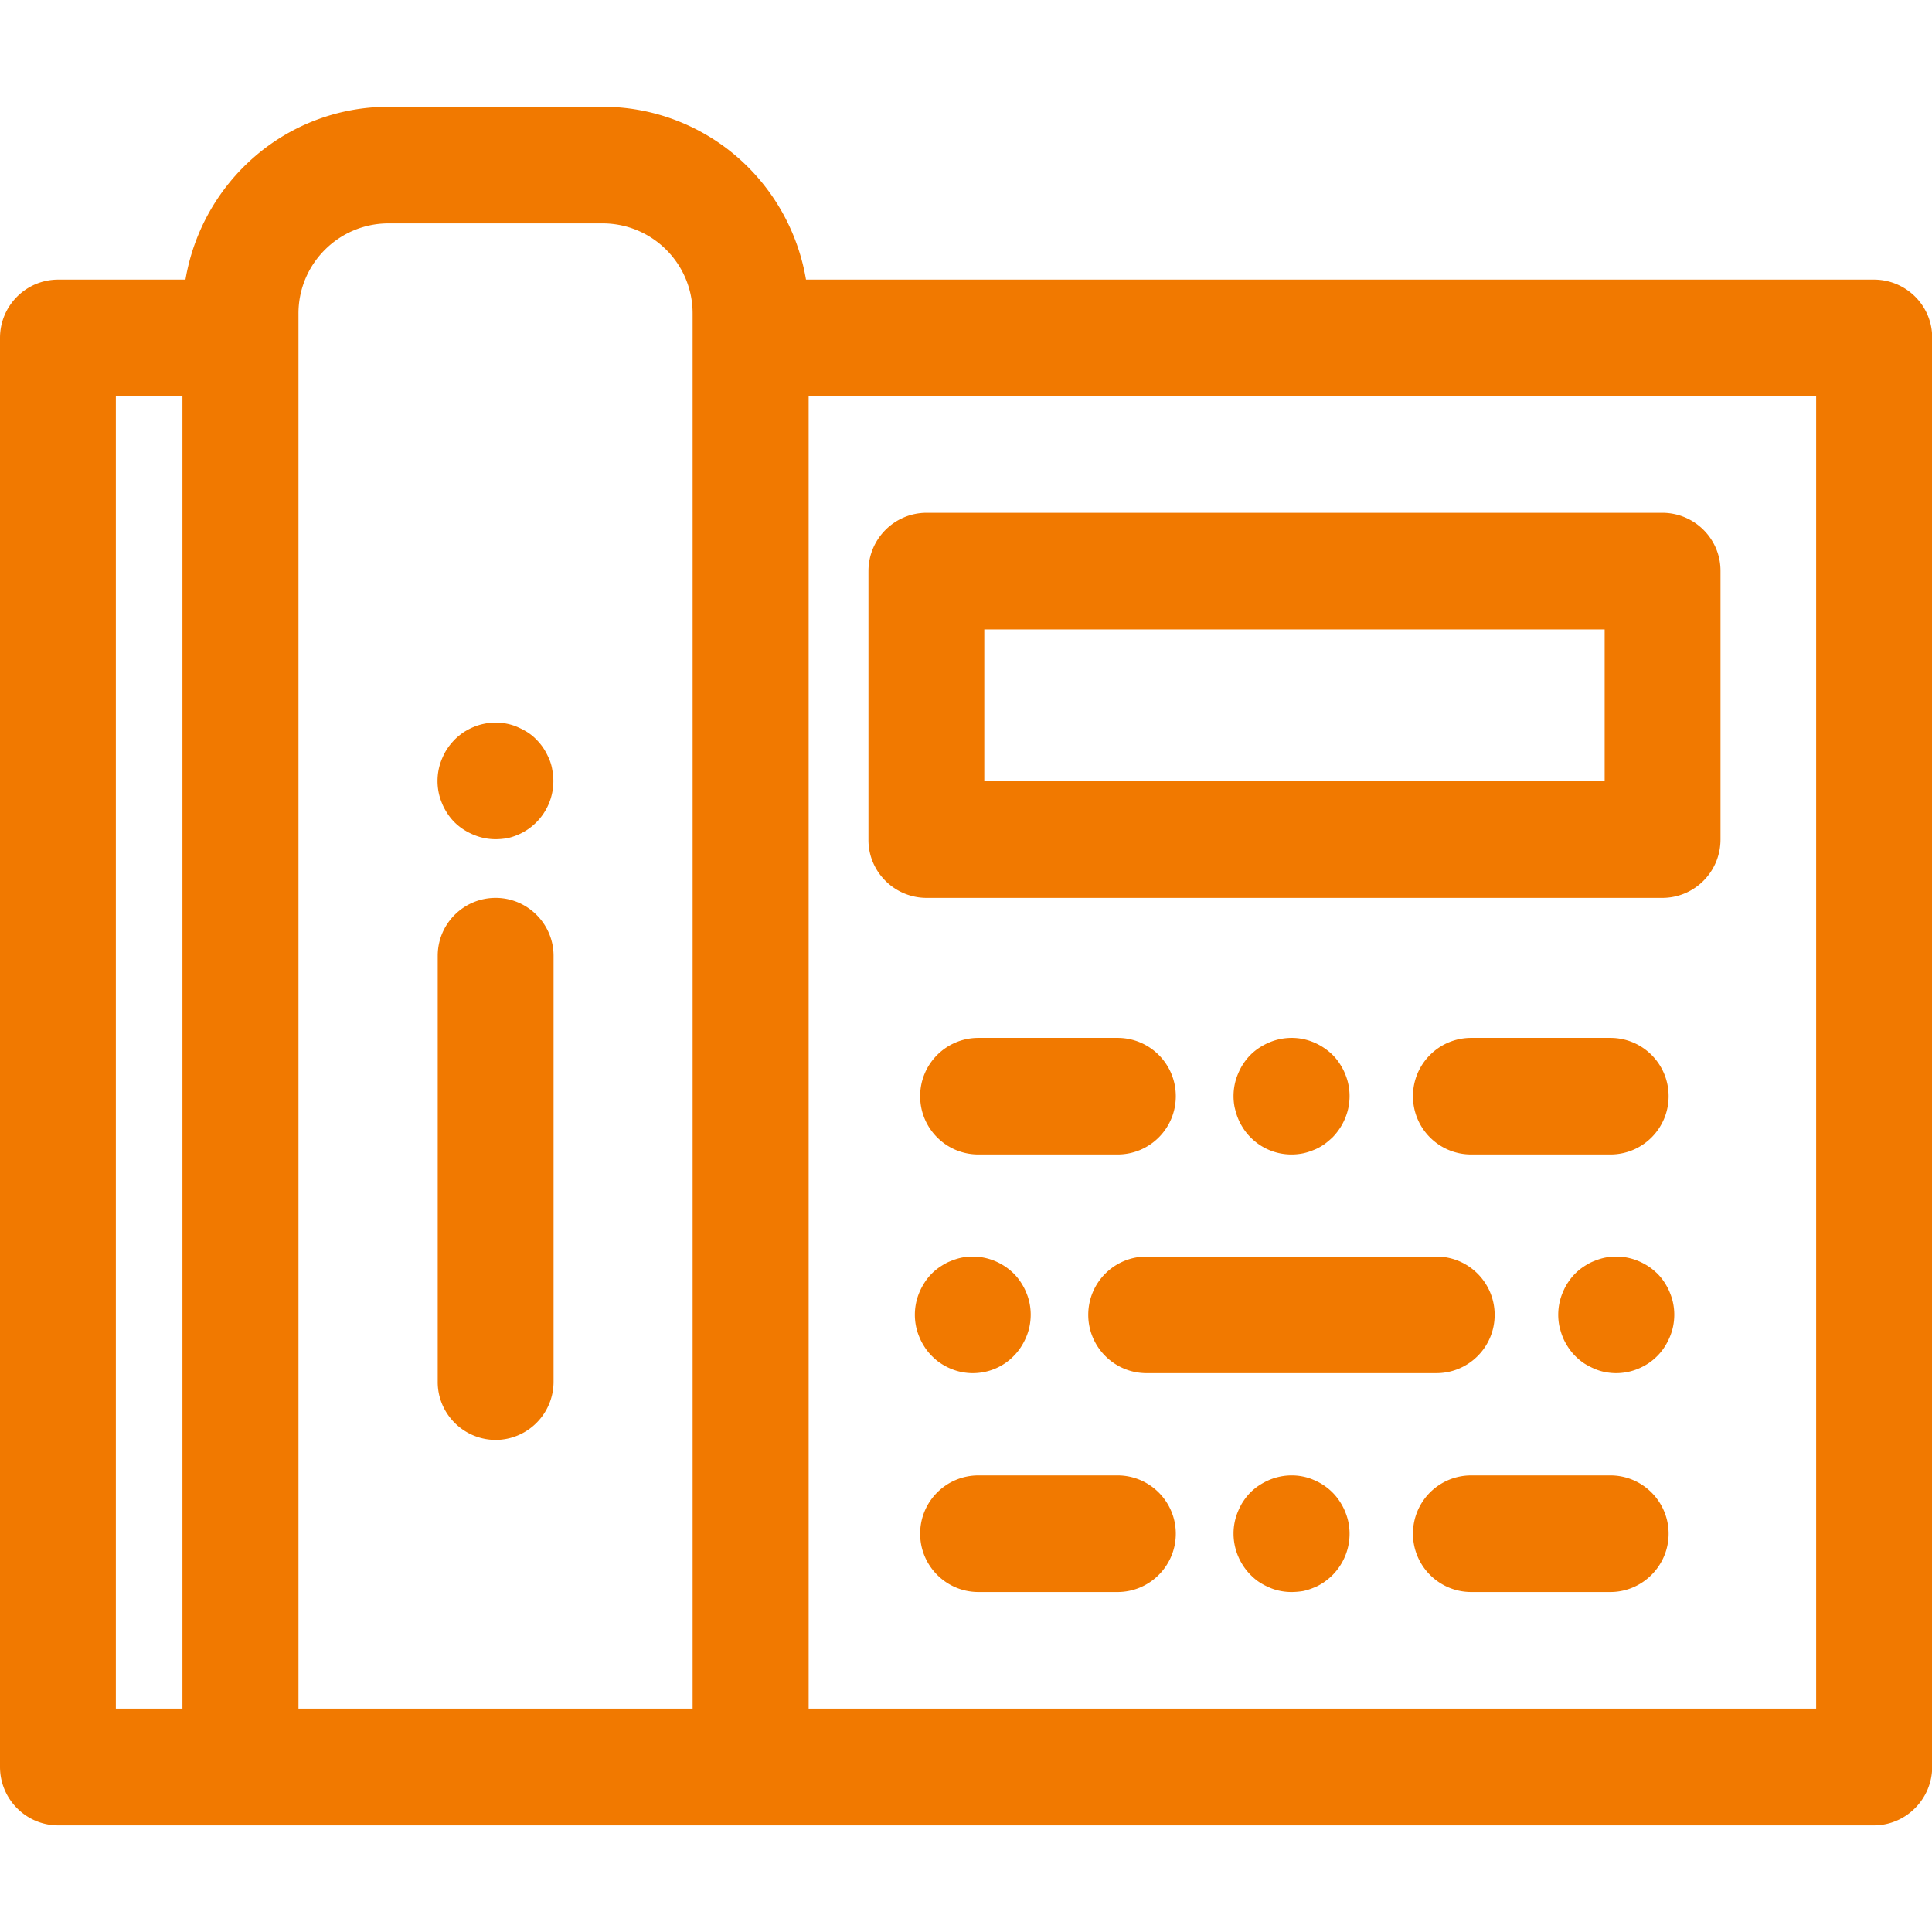 <?xml version="1.0" standalone="no"?><!DOCTYPE svg PUBLIC "-//W3C//DTD SVG 1.1//EN" "http://www.w3.org/Graphics/SVG/1.1/DTD/svg11.dtd"><svg t="1730203883265" class="icon" viewBox="0 0 1024 1024" version="1.1" xmlns="http://www.w3.org/2000/svg" p-id="4704" xmlns:xlink="http://www.w3.org/1999/xlink" width="200" height="200"><path d="M993.3 967.5H30.7c-17-0.1-30.7-14-30.7-31V179.1c0-17 13.7-30.8 30.7-30.9h67.6c4.3-25.4 17.3-48.5 36.8-65.3 19.7-17 44.8-26.3 70.8-26.3h113.7c26 0 51.1 9.4 70.8 26.3 19.5 16.8 32.5 39.9 36.8 65.3h566.2c17 0.1 30.8 13.9 30.7 30.9v757.5c-0.1 16.9-13.8 30.8-30.8 30.9zM428.6 210v695.6h534V210h-534z m-222.8-91.6c-26.4 0.1-47.7 21.6-47.6 47.9v739.3h208.9V166.3c0.1-26.4-21.2-47.8-47.6-47.9H205.8zM61.4 210v695.6h35.3V210H61.4z m792.1 633.8h-73.7c-17.1 0-30.9-13.9-30.9-30.9 0-17.1 13.8-30.9 30.9-30.9h73.7c17.1 0 30.9 13.9 30.9 30.9s-13.9 30.9-30.9 30.9z m-261.2 0h-73.7c-17.1 0-30.9-13.9-30.9-30.9 0-17.1 13.8-30.9 30.9-30.9h73.7c17.1 0 30.9 13.9 30.9 30.9s-13.8 30.9-30.9 30.9z m92.2 0c-2 0-4-0.2-6-0.6-2-0.4-3.9-1-5.7-1.8-1.9-0.8-3.6-1.7-5.3-2.8-1.7-1.1-3.2-2.4-4.7-3.9-5.7-5.8-9-13.7-9-21.9 0-2 0.2-4 0.6-6 0.4-2 1-3.9 1.8-5.8s1.7-3.7 2.8-5.3c2.2-3.4 5.1-6.3 8.5-8.5 3.4-2.2 7.1-3.8 11.1-4.6 4-0.8 8.1-0.8 12 0 2 0.4 3.9 1 5.7 1.8 5.6 2.3 10.5 6.3 13.8 11.4 1.1 1.7 2.1 3.5 2.8 5.3 0.8 1.9 1.4 3.8 1.8 5.8 0.4 2 0.6 4 0.6 6 0 8.2-3.2 16-9 21.9-1.4 1.4-3 2.7-4.7 3.9-1.7 1.1-3.4 2.1-5.3 2.8-1.9 0.8-3.8 1.4-5.7 1.8-2 0.3-4 0.5-6.1 0.5z m-421.8-80.6c-17-0.1-30.8-13.9-30.7-30.9V506.6c0-17 13.8-30.7 30.7-30.7s30.7 13.8 30.7 30.7v225.7c0 17-13.7 30.8-30.7 30.9z m498.6-35.4H607.7c-17.1 0-30.9-13.9-30.9-30.9 0-17.1 13.8-30.9 30.9-30.9h153.6c17.1 0 30.9 13.9 30.9 30.9 0 17.1-13.8 30.9-30.9 30.9z m95.3 0c-2 0-4-0.2-6-0.6-2-0.4-3.9-1-5.7-1.8-1.8-0.8-3.6-1.7-5.3-2.8-3.4-2.3-6.3-5.2-8.5-8.6-1.1-1.7-2.1-3.5-2.8-5.3-0.8-1.9-1.3-3.8-1.8-5.8a30.78 30.78 0 0 1 0-12.1c0.4-2 1-3.9 1.8-5.8s1.7-3.7 2.8-5.3c1.1-1.7 2.4-3.3 3.8-4.7 1.4-1.4 3-2.7 4.7-3.8 1.7-1.1 3.4-2.1 5.3-2.8 1.9-0.8 3.8-1.4 5.7-1.8 4-0.8 8.1-0.8 12 0 4 0.8 7.7 2.4 11.1 4.6 1.7 1.1 3.2 2.4 4.7 3.8 1.4 1.4 2.7 3 3.8 4.7 1.1 1.7 2.1 3.5 2.8 5.3 0.8 1.9 1.4 3.8 1.8 5.8 0.4 2 0.6 4 0.6 6s-0.2 4.1-0.6 6.1c-0.4 2-1 3.9-1.8 5.8s-1.7 3.6-2.8 5.3c-2.2 3.4-5.1 6.3-8.5 8.6-3.4 2.2-7.1 3.8-11.1 4.6-2 0.4-4 0.6-6 0.6z m-341 0c-2 0-4-0.2-6-0.6-3.9-0.8-7.7-2.4-11-4.6-1.7-1.1-3.2-2.4-4.7-3.9-1.4-1.4-2.7-3-3.8-4.7-1.1-1.7-2.1-3.5-2.8-5.3-0.8-1.9-1.4-3.8-1.8-5.8a30.78 30.78 0 0 1 0-12.1c0.8-4 2.4-7.7 4.6-11.1 2.2-3.4 5.1-6.3 8.5-8.5 1.7-1.1 3.4-2.1 5.3-2.8 1.9-0.8 3.8-1.4 5.7-1.8 1.9-0.4 3.9-0.6 5.9-0.6 8.2 0 16 3.3 21.8 9 1.4 1.4 2.7 3 3.8 4.7 1.1 1.7 2.1 3.5 2.8 5.3 1.6 3.7 2.4 7.8 2.4 11.8 0 2-0.2 4.1-0.6 6.1-0.4 2-1 3.9-1.8 5.8s-1.7 3.6-2.8 5.3c-1.1 1.7-2.4 3.3-3.8 4.7-5.7 5.9-13.6 9.1-21.7 9.1z m337.9-115.9h-73.7c-17.1 0-30.9-13.8-30.9-30.9s13.8-30.9 30.9-30.9h73.7c17.1 0 30.9 13.8 30.9 30.9s-13.8 30.9-30.9 30.9z m-261.2 0h-73.7c-17.1 0-30.9-13.8-30.9-30.9s13.8-30.9 30.9-30.9h73.7c17.1 0 30.9 13.8 30.9 30.9s-13.8 30.9-30.9 30.9z m92.2 0c-8.2 0-16-3.3-21.7-9.1-1.4-1.4-2.7-3-3.8-4.7-1.1-1.7-2.1-3.5-2.8-5.3-0.8-1.9-1.3-3.8-1.8-5.8a30.78 30.78 0 0 1 0-12.1c0.4-2 1-3.9 1.8-5.8s1.7-3.7 2.8-5.3c2.2-3.4 5.1-6.3 8.5-8.5 3.4-2.2 7.1-3.8 11.1-4.6 4-0.8 8.1-0.8 12 0 5.9 1.2 11.4 4.2 15.7 8.4 1.4 1.4 2.7 3 3.8 4.7 1.1 1.7 2.1 3.5 2.8 5.3 0.8 1.9 1.4 3.8 1.8 5.8 0.4 2 0.6 4 0.6 6s-0.2 4.1-0.6 6.1c-0.4 2-1 3.9-1.8 5.8-1.5 3.7-3.8 7.1-6.6 10-1.5 1.4-3 2.7-4.7 3.9-1.7 1.1-3.4 2.1-5.3 2.8-1.9 0.8-3.8 1.4-5.7 1.8-2 0.4-4.1 0.6-6.1 0.6z m196.7-136H491c-17-0.1-30.8-13.9-30.7-30.9V302.7c0-17 13.7-30.8 30.7-30.9h390.2c17 0.1 30.8 13.9 30.7 30.9v142.2c0 17.1-13.7 30.9-30.7 31zM521.7 333.6V414h328.8v-80.4H521.7z m-259 111.2c-2 0-4-0.2-6-0.6-3.9-0.8-7.7-2.4-11.1-4.6-1.7-1.1-3.3-2.4-4.7-3.8-1.4-1.4-2.7-3-3.8-4.7-1.1-1.7-2.1-3.5-2.8-5.3-0.8-1.9-1.4-3.8-1.8-5.8-0.8-4-0.8-8.1 0-12.1 0.4-2 1-3.9 1.8-5.8s1.7-3.7 2.8-5.3c1.1-1.7 2.4-3.2 3.8-4.7 1.4-1.4 3-2.7 4.7-3.9 3.4-2.2 7.1-3.8 11.1-4.6 4-0.8 8.1-0.8 12 0 2 0.4 3.9 1 5.7 1.8 1.8 0.8 3.6 1.7 5.3 2.8 1.7 1.1 3.3 2.4 4.7 3.9 1.4 1.4 2.7 3 3.8 4.7 1.1 1.7 2 3.5 2.8 5.3 0.8 1.9 1.4 3.8 1.7 5.8 0.4 2 0.6 4 0.6 6.1 0 12.5-7.5 23.7-18.9 28.5-1.9 0.8-3.8 1.4-5.7 1.8-2 0.3-4 0.5-6 0.5z" fill="#f17900" p-id="4705"></path></svg>